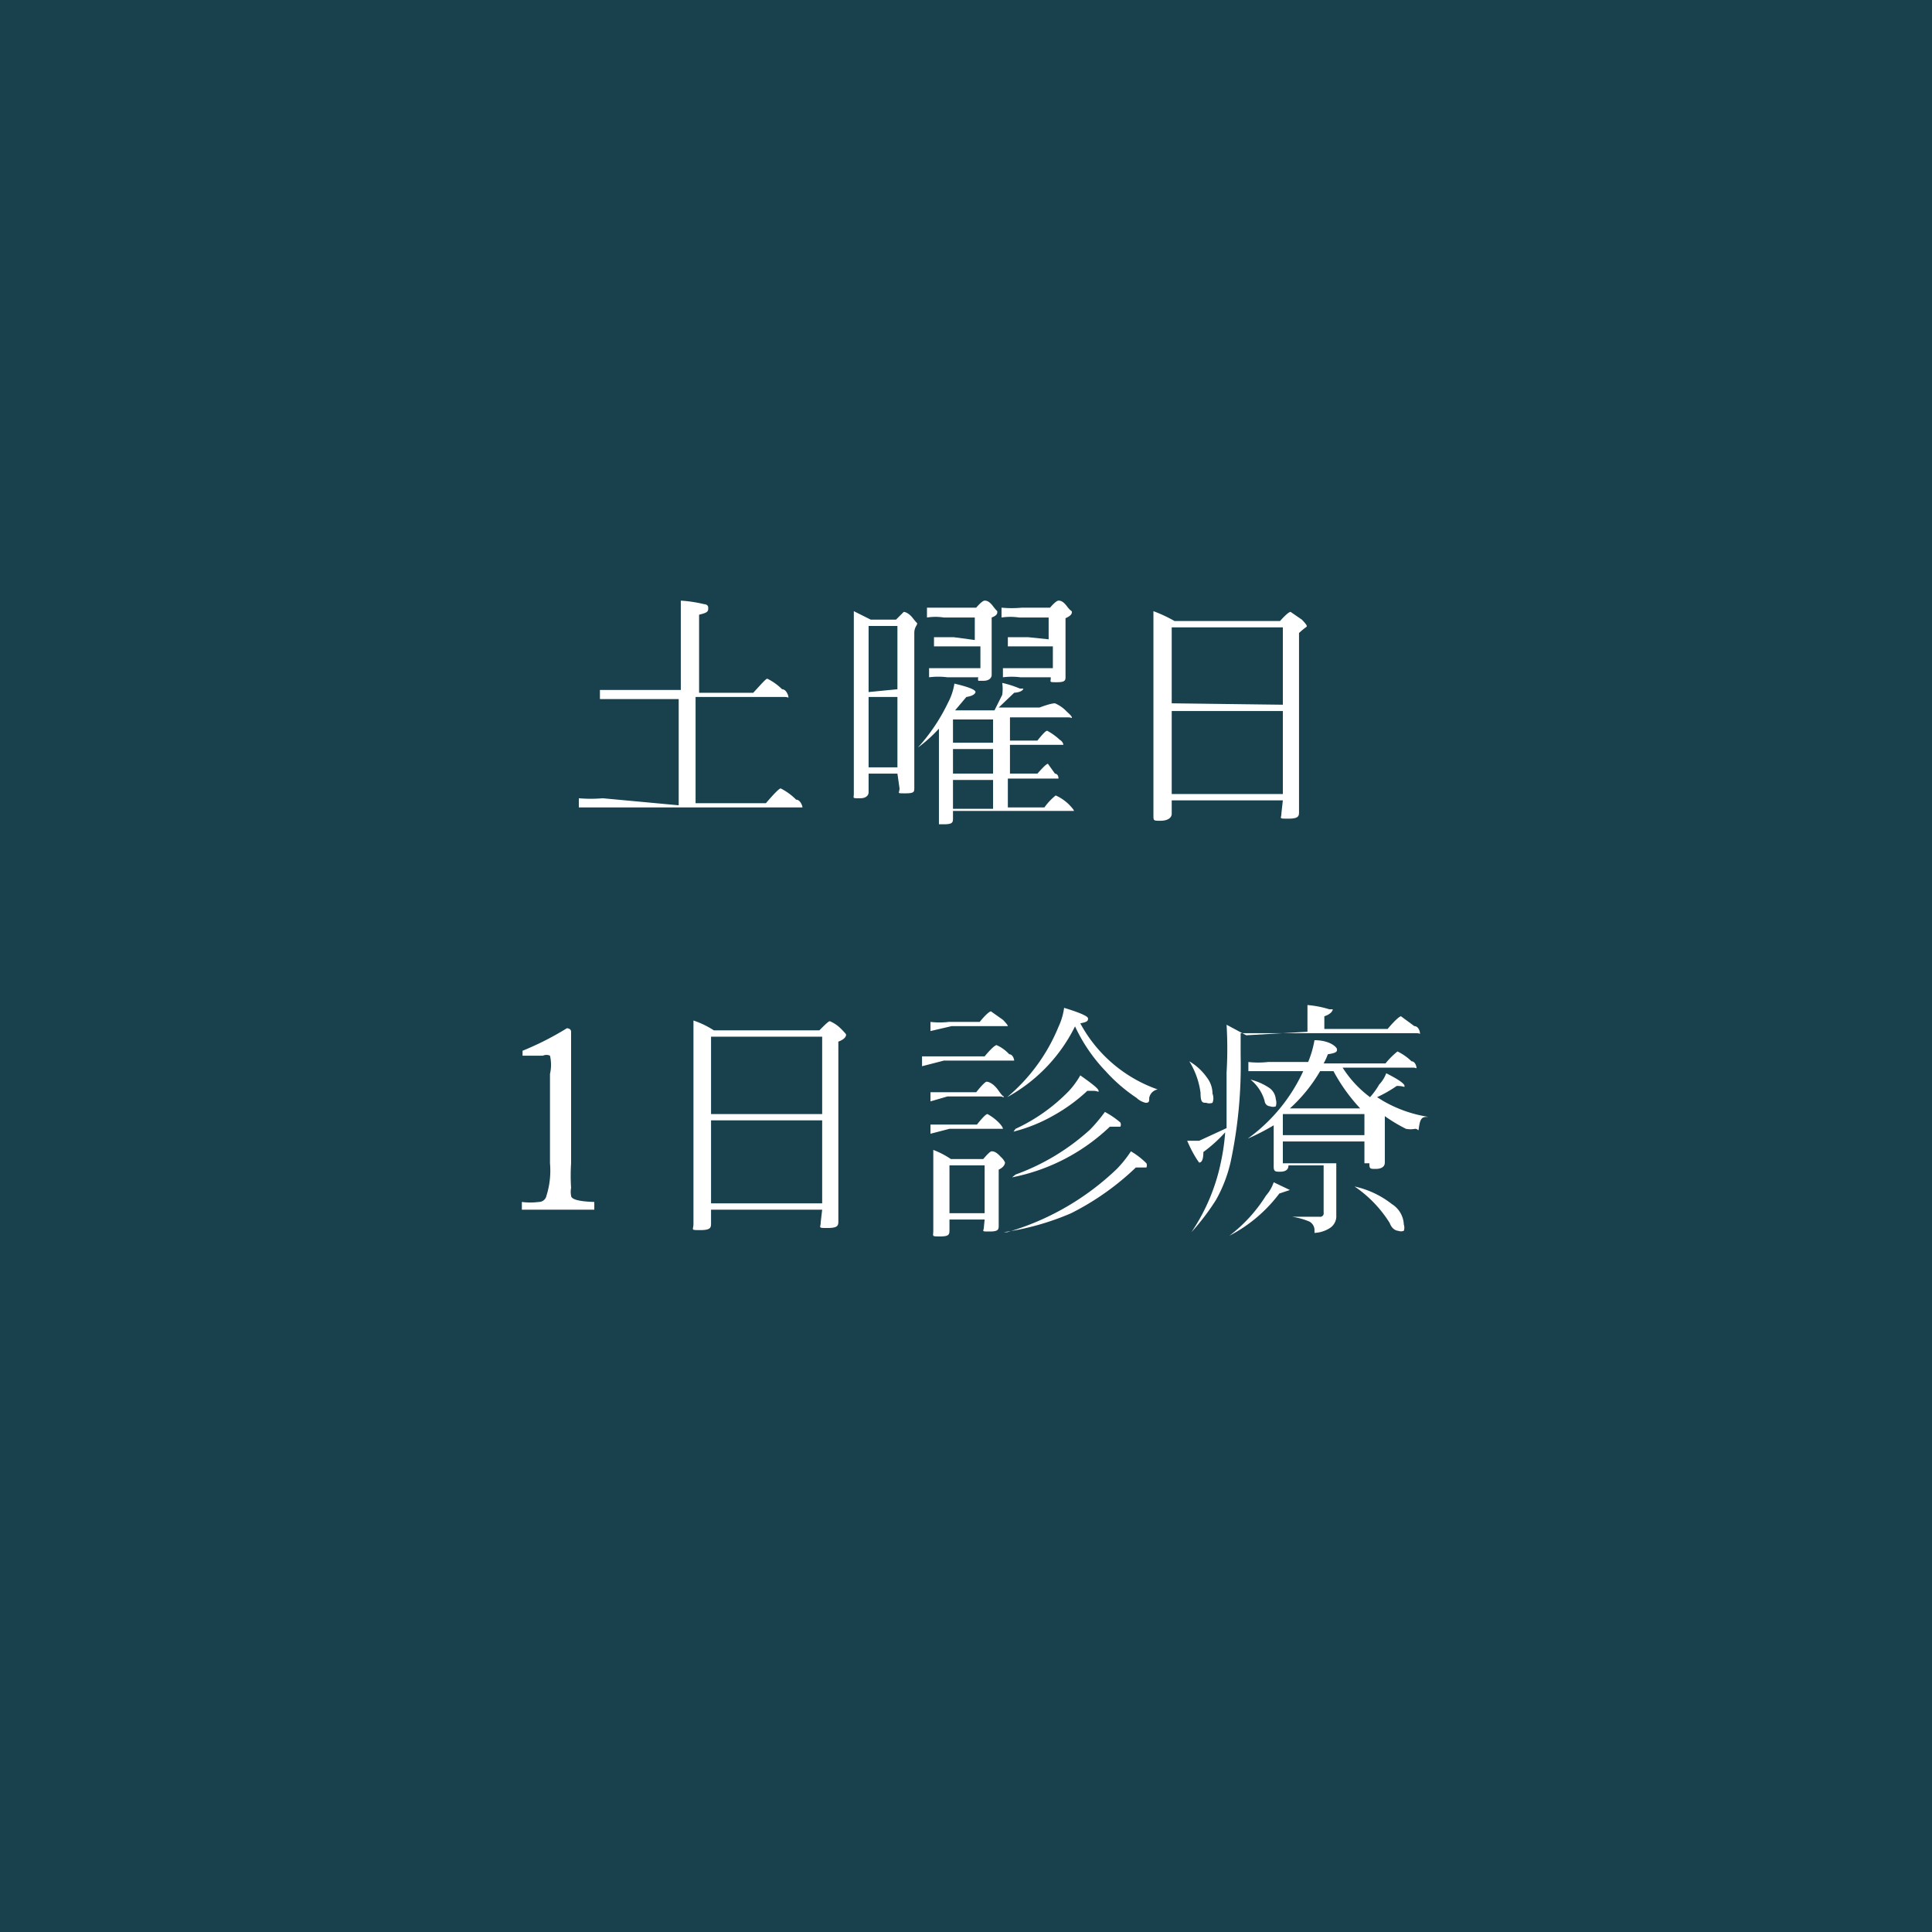 <svg xmlns="http://www.w3.org/2000/svg" viewBox="0 0 27.47 27.47"><defs><style>.cls-1{fill:#19404d;}.cls-2{fill:#fff;}</style></defs><g id="レイヤー_2" data-name="レイヤー 2"><g id="レイヤー_1-2" data-name="レイヤー 1"><rect class="cls-1" width="27.47" height="27.47"/><path class="cls-2" d="M9.65,11.45V9.94H8.82l-.29,0,0-.13.32,0h.83V9.39c0-.44,0-.72,0-.85a1.92,1.92,0,0,1,.33.05s.06,0,.06.05,0,.07-.13.1V9.85h.77c.12-.13.18-.2.2-.2a.8.8,0,0,1,.21.15c.06,0,.09.09.09.11s0,0-.05,0H9.89v1.51h1q.18-.21.21-.21a.84.84,0,0,1,.22.16c.06,0,.09.09.09.11s0,0,0,0H8.54l-.31,0,0-.13a2,2,0,0,0,.34,0Z"/><path class="cls-2" d="M12.76,11h-.41v.27s0,.08-.12.08-.09,0-.09-.06V9.85c0-.62,0-1,0-1.16l.24.12h.36l.11-.11s.06,0,.13.09.06.06.06.08S13,8.92,13,9V11.2c0,.06,0,.08-.13.08s-.08,0-.08-.07Zm0-1.2V8.9h-.41v.94Zm0,1.11v-1h-.41v1Zm.82-.81h.56l.11-.22a.59.59,0,0,0,0-.17,1.43,1.43,0,0,1,.25.08s.05,0,.05,0,0,.05-.13.06l-.22.21h.58Q14.94,10,15,10a.5.5,0,0,1,.17.12s.07.06.07.08,0,0-.05,0h-.83v.33h.39c.08-.1.12-.14.14-.14a.91.91,0,0,1,.18.13.1.1,0,0,1,.05.07s0,0-.05,0h-.71V11h.39c.08-.09.13-.14.15-.14L15,11s.05,0,.05.07,0,0,0,0h-.72v.41h.52a.87.87,0,0,1,.16-.17.63.63,0,0,1,.19.13s.07.07.07.09a0,0,0,0,1,0,0H13.55v.1c0,.06,0,.09-.13.09l-.07,0s0,0,0-.06v-.93c0-.13,0-.25,0-.37a2,2,0,0,1-.3.27h0s0,0,0,0h0a2.66,2.66,0,0,0,.43-.64.85.85,0,0,0,.09-.27q.3.07.3.12s0,.05-.13.07Zm.28-1V8.78h-.44a.78.78,0,0,0-.24,0l0-.14.28,0h.42c.06-.07.1-.1.12-.1s.06,0,.12.08.06.06.06.08,0,.05-.08.08v.82s0,.08-.12.08h-.07a.08.08,0,0,1,0-.05v0h-.44a1,1,0,0,0-.26,0l0-.13.29,0h.44V9.19h-.41l-.25,0,0-.13.28,0Zm-.31,1.46h.57v-.33h-.57Zm0,.09V11h.57v-.35Zm0,.44v.41h.57v-.41Zm1.36-2V8.78h-.42a.85.85,0,0,0-.25,0l0-.14a1.57,1.57,0,0,0,.29,0h.4c.06-.07.1-.1.12-.1s.06,0,.12.08.07.06.07.08,0,.05-.09.09v.83c0,.05,0,.08-.12.08s-.09,0-.09-.06V9.63h-.43a1,1,0,0,0-.25,0l0-.13.28,0h.43V9.19h-.38l-.26,0,0-.13.29,0Z"/><path class="cls-2" d="M18.24,11.38H16.66v.19c0,.06-.06.1-.16.1s-.1,0-.1-.08q0-.83,0-1.59c0-.68,0-1.12,0-1.31a2,2,0,0,1,.3.14h1.5c.08-.09.13-.13.15-.13l.16.11s.07.07.07.09,0,0-.11.1v.86c0,.6,0,1.16,0,1.68,0,.06,0,.1-.15.1s-.1,0-.1-.08Zm0-1.36V8.92H16.66V10Zm0,1.27V10.11H16.66v1.18Z"/><path class="cls-2" d="M8.06,14.62s.06,0,.06.05c0,.32,0,.57,0,.77v1.1a2.85,2.85,0,0,0,0,.35.29.29,0,0,0,0,.11q0,.08.33.09s0,0,0,.06,0,.05,0,.05l-.51,0-.52,0s0,0,0-.05,0,0,0-.06a.93.93,0,0,0,.24,0A.11.11,0,0,0,7.77,17a1.18,1.18,0,0,0,.05-.46V15.27a.58.58,0,0,0,0-.26.12.12,0,0,0-.1,0l-.13,0-.16,0s0,0,0-.07,0,0,0,0A4.17,4.17,0,0,0,8.06,14.62Z"/><path class="cls-2" d="M11.69,17.2H10.11v.19c0,.06,0,.1-.15.1s-.1,0-.1-.09c0-.54,0-1.07,0-1.58,0-.68,0-1.12,0-1.31a1.28,1.28,0,0,1,.29.14h1.5c.09-.09.13-.13.15-.13a.5.5,0,0,1,.16.11s.07.07.07.08,0,.06-.11.1v.87c0,.6,0,1.16,0,1.68,0,.06,0,.1-.15.1s-.1,0-.1-.09Zm0-1.36v-1.1H10.11v1.1Zm0,1.27V15.93H10.11v1.18Z"/><path class="cls-2" d="M13.11,15.16l0-.14.26,0H14c.09-.11.15-.16.17-.16a.54.54,0,0,1,.18.13c.05,0,.07.07.07.09s0,0,0,0h-1Zm.12-.5,0-.13a1.14,1.14,0,0,0,.26,0h.44c.08-.1.14-.15.16-.15l.17.12s.07.07.07.09,0,0,0,0h-.8Zm0,1,0-.13.24,0h.41q.12-.15.15-.15s.08,0,.17.13.07.05.07.08,0,0-.05,0h-.75Zm0,.46,0-.13.23,0h.43q.12-.15.15-.15a.69.69,0,0,1,.16.12s.06.06.06.09,0,0,0,0h-.76ZM14,17.34h-.5v.14c0,.07,0,.1-.13.1s-.1,0-.1-.08l0-.61c0-.23,0-.41,0-.54a1.21,1.21,0,0,1,.25.13h.46c.06-.07.1-.11.12-.11s.06,0,.13.08a.21.21,0,0,1,.06.08s0,.06-.09.1v.79c0,.06,0,.09-.13.09s-.08,0-.08-.07Zm0-.09v-.68h-.5v.68Zm.32.27s0,0,0,0,0,0,0,0a3.77,3.77,0,0,0,1.56-.9,1.66,1.66,0,0,0,.2-.25,1.09,1.09,0,0,1,.22.17.07.07,0,0,1,0,.06s0,0-.07,0h-.08a3.79,3.79,0,0,1-.92.65A3.75,3.75,0,0,1,14.27,17.52Zm1-3a2.32,2.32,0,0,1-1,1.08h0a0,0,0,0,1,0,0h0a2.58,2.58,0,0,0,.73-1,.92.92,0,0,0,.08-.27c.23.07.34.12.34.15s0,.05-.11.07a2,2,0,0,0,1.1.94s0,0,0,0,0,0,0,0a.15.15,0,0,0-.12.12c0,.05,0,.07-.05.07a.27.27,0,0,1-.13-.07,2.32,2.32,0,0,1-.44-.38A2.35,2.35,0,0,1,15.27,14.56Zm-.88,2.18s0,0,0,0,0,0,0,0a3.17,3.17,0,0,0,1.06-.64,2.32,2.32,0,0,0,.21-.25,1.24,1.24,0,0,1,.22.15.07.07,0,0,1,0,.06s0,0-.08,0h-.07A2.79,2.79,0,0,1,14.39,16.74Zm0-.65h0s0,0,0,0h0a2.54,2.54,0,0,0,.76-.54,1.19,1.19,0,0,0,.16-.22c.17.12.26.19.26.22s0,0-.08,0h-.08a2.43,2.43,0,0,1-.48.35A2.26,2.26,0,0,1,14.41,16.09Z"/><path class="cls-2" d="M18.59,14.67v-.14c0-.06,0-.14,0-.24a1.49,1.49,0,0,1,.31.06s.05,0,.05,0,0,.06-.12.1v.18h.9c.1-.12.17-.18.19-.18l.19.14c.06,0,.08.08.08.1s0,0-.05,0h-2.5V15a6.6,6.6,0,0,1-.14,1.51,2,2,0,0,1-.21.55,3.3,3.3,0,0,1-.35.46h0a0,0,0,0,1,0,0h0a2.78,2.78,0,0,0,.42-1,3,3,0,0,0,.06-.42,2.06,2.06,0,0,1-.31.28q0,.15-.06.15s-.08-.1-.17-.31l.17,0,.39-.18c0-.22,0-.48,0-.79a5.66,5.66,0,0,0,0-.68l.28.15Zm-1.68.42h0a.8.8,0,0,1,.25.23.38.38,0,0,1,.08.23.18.18,0,0,1,0,.13.13.13,0,0,1-.09,0c-.05,0-.08,0-.08-.14A1.13,1.13,0,0,0,16.91,15.09Zm.57,2.48h0s0,0,0,0a0,0,0,0,1,0,0A2.14,2.14,0,0,0,18,17a.56.56,0,0,0,.11-.19l.23.11,0,0s0,0-.15.05A2.09,2.09,0,0,1,17.48,17.57Zm1.05-2.34H18l-.25,0,0-.13a1.27,1.27,0,0,0,.28,0h.57l0,0a1.49,1.49,0,0,0,.09-.31c.22,0,.32.1.32.13s0,.05-.13.07a.87.87,0,0,1-.06.13h.88a1.1,1.1,0,0,1,.17-.17.77.77,0,0,1,.2.14c.05,0,.07.07.07.09s0,0-.05,0h-1a1.57,1.57,0,0,0,.39.42,1.06,1.06,0,0,0,.13-.18.47.47,0,0,0,.1-.16c.18.09.26.15.26.18s0,0-.11,0h0a1.87,1.87,0,0,1-.28.16l.08.05a1.84,1.84,0,0,0,.65.23v0l0,0c-.07,0-.11,0-.13.12s0,.05-.06.05a.34.34,0,0,1-.13,0,2.38,2.38,0,0,1-.3-.18v.18l0,.48c0,.06-.05.09-.13.09s-.09,0-.09-.08H19v.74a.2.2,0,0,1-.09.18.44.44,0,0,1-.22.07s0,0,0-.05a.14.14,0,0,0-.07-.11,1,1,0,0,0-.25-.07s0,0,0,0l0,0,.39,0a.05.05,0,0,0,.06-.06v-.67h-.5v0q0,.09-.12.09c-.06,0-.09,0-.09-.07l0-.42V16a3.24,3.24,0,0,1-.37.19h0s0,0,0,0,0,0,0,0A2.44,2.44,0,0,0,18.53,15.23Zm-.75.12h0l0,0h0a.85.85,0,0,1,.27.12.22.22,0,0,1,.09.16.17.17,0,0,1,0,.1.11.11,0,0,1-.08,0s-.07,0-.08-.08A.6.6,0,0,0,17.78,15.35Zm1.62.79v-.3H18.24v.3Zm-1.16.09v.31H19.4v-.31Zm.53-1a2.22,2.22,0,0,1-.43.53h1a2.51,2.51,0,0,1-.38-.53Zm.49,1.64s0,0,0,0,0,0,0,0a1.31,1.31,0,0,1,.53.25.36.36,0,0,1,.17.29.14.14,0,0,1,0,.09.11.11,0,0,1-.08,0s-.08,0-.12-.11A1.74,1.74,0,0,0,19.26,16.87Z"/></g></g></svg>